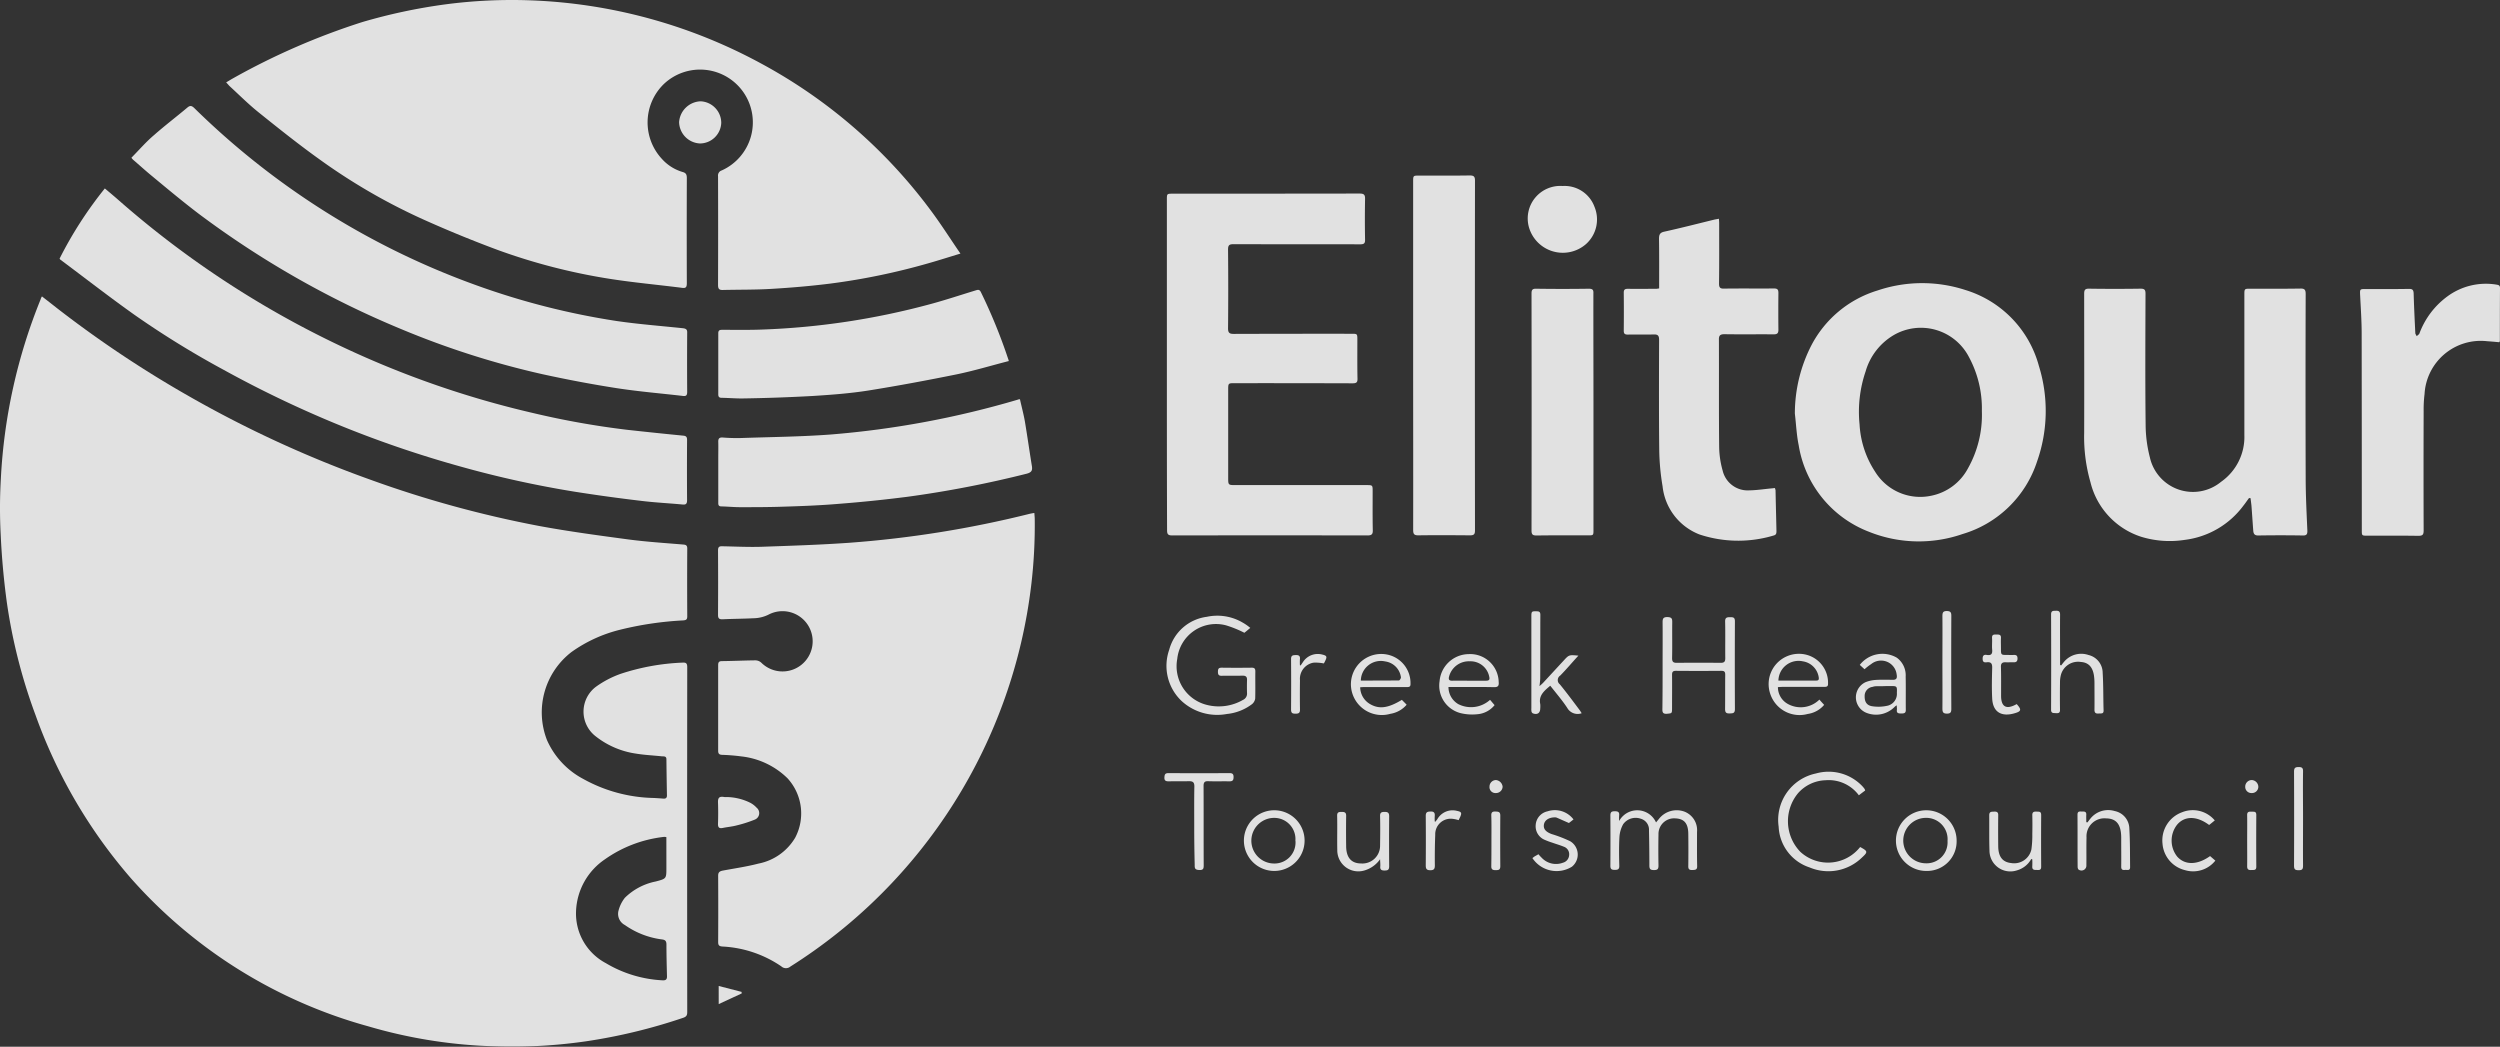 <svg xmlns="http://www.w3.org/2000/svg" width="110.01" height="46.061"><rect width="100%" height="100%" fill="#333333" stroke="none"/><defs><style>.b{fill:#fff}</style></defs><g opacity=".852"><path class="b" d="M1.846 13.043c.232.181.452.351.673.526a49.156 49.156 0 005.809 3.874 50.063 50.063 0 007.952 3.659 48.132 48.132 0 007.466 2.047c1.29.238 2.6.413 3.9.588.809.107 1.623.158 2.432.226.119.011.164.051.164.17-.006 1-.006 2 0 2.992 0 .141-.057.164-.175.175a14.7 14.7 0 00-2.766.407 6.253 6.253 0 00-2.144.978 3.351 3.351 0 00-1.086 3.886 3.562 3.562 0 001.584 1.7 6.649 6.649 0 003.105.843c.141.006.288.017.43.028.113.011.164-.04.158-.153a166.06 166.06 0 01-.023-1.578c0-.147-.119-.124-.2-.13-.379-.04-.764-.057-1.137-.119a3.724 3.724 0 01-1.793-.775 1.369 1.369 0 01.028-2.166 4.367 4.367 0 011.092-.571 9.9 9.9 0 012.726-.492c.164-.011.2.051.2.2q-.008 7.585 0 15.175c0 .13-.028.2-.164.249a24.421 24.421 0 01-4.3 1.041 22.73 22.73 0 01-4.293.209 21.761 21.761 0 01-5.283-.871 21.577 21.577 0 01-10.412-6.482 22.451 22.451 0 01-4.219-7.194 23.986 23.986 0 01-1.268-4.97 32.853 32.853 0 01-.271-2.992 22.007 22.007 0 01.006-2.443 24.2 24.2 0 011.748-7.9.518.518 0 01.061-.137zm27.476 23.794a.437.437 0 00-.1-.011 5.574 5.574 0 00-2.607.99 2.888 2.888 0 00-1.267 2.285 2.471 2.471 0 001.307 2.279 5.4 5.4 0 002.494.758c.164.011.209-.051.2-.2-.011-.458-.023-.916-.023-1.374 0-.153-.051-.209-.2-.226a3.631 3.631 0 01-1.629-.633.554.554 0 01-.283-.622 1.529 1.529 0 01.283-.577 2.682 2.682 0 011.363-.718c.464-.124.464-.119.464-.605l-.001-1.346zM9.952 3.626c.124-.074.232-.141.339-.2A30.661 30.661 0 0115.936.973a24.567 24.567 0 013.665-.781A22.356 22.356 0 0123.39.017a23 23 0 0110.09 2.771 22.722 22.722 0 017.46 6.448c.458.611.865 1.256 1.323 1.923-.509.153-.961.3-1.425.43a29.132 29.132 0 01-4.287.888c-.848.107-1.708.181-2.562.232-.724.045-1.454.034-2.183.051-.17.006-.209-.062-.209-.221q.008-2.392 0-4.785a.233.233 0 01.164-.255 2.321 2.321 0 10-2.551-3.8 2.357 2.357 0 00-.085 3.292 1.966 1.966 0 00.911.577c.153.04.187.119.187.266q-.008 2.316 0 4.632c0 .164-.04.226-.209.2-1.069-.136-2.144-.232-3.207-.4a26.409 26.409 0 01-4.887-1.26 52.905 52.905 0 01-3.286-1.346 26.25 26.25 0 01-4.508-2.6c-.945-.673-1.855-1.4-2.766-2.132-.441-.356-.848-.764-1.267-1.148-.034-.036-.079-.092-.141-.154zm35.563 18.947l.017.221a22.307 22.307 0 01-.153 2.947 23.063 23.063 0 01-10.6 16.792.3.3 0 01-.4-.011 5.029 5.029 0 00-2.585-.871c-.147-.011-.192-.051-.192-.2q.009-1.459 0-2.918c0-.141.057-.192.192-.221.532-.1 1.063-.175 1.584-.311a2.415 2.415 0 001.612-1.137 2.288 2.288 0 00-.339-2.619 3.435 3.435 0 00-2.036-.961 8.323 8.323 0 00-.843-.068c-.13-.006-.17-.057-.17-.181v-3.762c0-.124.028-.181.17-.181.486-.006.978-.028 1.465-.034a.394.394 0 01.26.1 1.326 1.326 0 10.351-2.127 1.546 1.546 0 01-.7.175c-.453.023-.9.023-1.352.045-.147.006-.2-.04-.2-.187.006-.95.006-1.895 0-2.845 0-.141.045-.187.187-.181.571.011 1.143.04 1.714.023 1.284-.045 2.568-.085 3.852-.175a46.97 46.97 0 007.969-1.278c.056-.012.118-.024.197-.035z"/><path class="b" d="M2.622 11.38a17.465 17.465 0 011.991-3.088c.187.158.379.317.566.481a42.095 42.095 0 009.762 6.431 41.684 41.684 0 008.506 2.969 36.977 36.977 0 004.157.741c.814.09 1.629.175 2.449.255.136.011.181.051.181.192-.006.882-.006 1.77 0 2.653 0 .153-.051.2-.192.187-.6-.057-1.2-.085-1.8-.158a75.331 75.331 0 01-2.958-.407 45.364 45.364 0 01-5.045-1.114 48.1 48.1 0 01-5.475-1.883 48.727 48.727 0 01-4.932-2.37 40.008 40.008 0 01-3.874-2.387c-1.12-.792-2.2-1.635-3.3-2.455a.169.169 0 01-.036-.047zm48.725 4.66V8.789c0-.266 0-.266.266-.266q4.106 0 8.212-.006c.187 0 .249.045.243.238a48.389 48.389 0 000 1.787c.006.17-.051.209-.215.209-1.855-.006-3.716 0-5.571-.006-.187 0-.243.04-.243.238q.017 1.731 0 3.467c0 .2.068.243.249.243q2.588-.008 5.181-.006c.26 0 .26 0 .26.271 0 .566-.006 1.131.006 1.7.006.17-.051.209-.215.209q-2.587-.008-5.181-.006c-.294 0-.294 0-.294.3v3.857c0 .328 0 .328.339.328h5.741c.277 0 .277 0 .277.277 0 .566-.006 1.131.006 1.7.006.175-.04.238-.226.238q-4.3-.008-8.6 0c-.192 0-.226-.062-.226-.238-.009-2.424-.009-4.856-.009-7.283z"/><path class="b" d="M5.783 6.941c.334-.339.645-.7 1-1 .475-.419.978-.8 1.465-1.21.119-.1.192-.079.3.023a34.237 34.237 0 0012.415 7.8 32.7 32.7 0 006.171 1.572c.967.141 1.94.215 2.913.317.141.017.2.057.192.2q-.009 1.3 0 2.6c0 .136-.034.2-.181.181-.961-.113-1.934-.192-2.89-.339-1.1-.17-2.2-.379-3.286-.616a37.414 37.414 0 01-6.21-1.98 40.961 40.961 0 01-8.931-5.085c-.7-.532-1.38-1.1-2.059-1.663-.283-.232-.549-.475-.826-.713a.5.5 0 01-.073-.087zm73.198 11.26a6.579 6.579 0 01.729-3.009 4.884 4.884 0 012.907-2.409 6.139 6.139 0 013.863-.023 4.8 4.8 0 013.241 3.348 6.679 6.679 0 01-.079 4.191 4.915 4.915 0 01-3.28 3.2 5.881 5.881 0 01-4.123-.1 4.913 4.913 0 01-3.088-3.8c-.096-.459-.114-.934-.17-1.398zm8.229-.119a4.772 4.772 0 00-.577-2.387 2.38 2.38 0 00-3.3-.95 2.727 2.727 0 00-1.239 1.6 5.519 5.519 0 00-.266 2.33 4.2 4.2 0 00.684 2.081 2.331 2.331 0 002.472 1.058 2.356 2.356 0 001.612-1.2 4.8 4.8 0 00.614-2.532zm11.759 3.83c-.085.113-.164.232-.255.345a3.788 3.788 0 01-2.579 1.5 4.286 4.286 0 01-1.912-.136 3.361 3.361 0 01-2.234-2.4 7.223 7.223 0 01-.277-2.172c.006-2.042 0-4.078 0-6.12 0-.164.034-.232.221-.226q1.128.017 2.257 0c.175 0 .221.045.221.221-.006 1.946-.017 3.891.006 5.837a5.864 5.864 0 00.187 1.369 1.942 1.942 0 003.128 1.075 2.412 2.412 0 001.029-2.07v-6.154c0-.277 0-.277.277-.277.73 0 1.453.006 2.183-.006.2-.006.238.062.238.243a1273.8 1273.8 0 000 8.06c0 .786.04 1.567.074 2.353.006.17-.051.215-.209.209-.645-.011-1.3-.011-1.94 0-.17.006-.221-.068-.232-.215-.028-.368-.051-.735-.079-1.1-.011-.107-.028-.221-.04-.328a.116.116 0 01-.064-.008zm-25.96-9.22c0-.741.006-1.465-.006-2.183 0-.192.045-.277.243-.317.741-.164 1.47-.351 2.206-.532.057-.011.107-.017.187-.034.006.074.011.141.011.2 0 .882.006 1.77-.006 2.653 0 .17.045.226.221.221.735-.011 1.47 0 2.2-.006.153 0 .192.051.192.2-.006.537-.006 1.08 0 1.618 0 .158-.057.2-.209.2-.724-.006-1.442.006-2.166-.006-.187 0-.249.057-.243.243.006 1.572-.006 3.15.011 4.723a4.021 4.021 0 00.153 1.035 1.133 1.133 0 001.176.871c.345-.006.684-.062 1.024-.091.028-.006.062-.006.1-.011a.61.61 0 01.028.1c.011.594.028 1.193.04 1.787 0 .1-.006.17-.119.2a5.419 5.419 0 01-3.269-.045 2.563 2.563 0 01-1.623-2.121 10.371 10.371 0 01-.147-1.623c-.017-1.606-.011-3.213-.006-4.819 0-.181-.051-.243-.232-.238-.385.011-.764 0-1.148.006-.13 0-.175-.04-.175-.17.006-.56.006-1.114 0-1.674 0-.136.051-.17.181-.17.418.006.843 0 1.261 0 .036-.005.064-.011.115-.017zm-10.825 2.953V7.998c0-.271 0-.271.266-.271.741 0 1.482.006 2.223-.006.17 0 .232.04.232.221q-.009 7.7 0 15.4c0 .164-.045.215-.215.215-.758-.006-1.521-.011-2.279 0-.187 0-.226-.062-.226-.238.005-2.55-.001-5.112-.001-7.674zm-17.302 1.923c.074.339.164.667.221 1 .107.645.2 1.3.305 1.946.028.181-.011.271-.221.328a47.585 47.585 0 01-5.254 1.018 60.082 60.082 0 01-3.026.311c-.8.068-1.612.1-2.421.124-.639.023-1.278.023-1.917.023-.277 0-.549-.028-.826-.034-.147 0-.136-.1-.136-.192v-1.94c0-.232.006-.464 0-.7-.006-.141.034-.209.192-.2a7.671 7.671 0 00.809.023c1.307-.045 2.619-.057 3.925-.153a40.525 40.525 0 008.246-1.533.279.279 0 01.103-.021zm-.492-1.68c-.781.2-1.538.43-2.308.588-1.284.26-2.568.5-3.863.707-.82.13-1.657.192-2.483.243a76.053 76.053 0 01-3.026.107c-.317.006-.639-.023-.956-.028-.1 0-.147-.04-.147-.147v-2.692c0-.136.068-.153.175-.153.583 0 1.165.011 1.748-.011a32.716 32.716 0 007.432-1.126c.667-.181 1.323-.4 1.98-.6.107-.034.164-.034.221.079a23.754 23.754 0 011.193 2.918.565.565 0 01.034.115zm65.586-.828a15.673 15.673 0 00-.532-.045 2.477 2.477 0 00-2.754 2.325 5.539 5.539 0 00-.04.752c-.006 1.753-.006 3.5 0 5.254 0 .187-.051.232-.232.232-.747-.011-1.493-.006-2.24-.006-.249 0-.249 0-.249-.243q0-4.318-.006-8.642c0-.571-.04-1.142-.068-1.708-.011-.249-.011-.26.232-.26.639 0 1.278.006 1.923-.006.147 0 .192.045.2.192.017.583.045 1.165.073 1.748 0 .045.04.091.062.141.04-.04.1-.074.119-.119a3.548 3.548 0 011.227-1.629 2.856 2.856 0 012.172-.52c.1.017.147.04.147.147-.006.786-.006 1.567-.006 2.353-.006-.004-.017.008-.028.034zm-39.857 3.09v5.159c0 .249 0 .249-.243.249-.752 0-1.5-.006-2.257.006-.164 0-.226-.034-.226-.215q.009-5.218 0-10.429c0-.158.034-.221.209-.215.769.011 1.544.011 2.313 0 .175 0 .209.057.2.215-.002 1.746.004 3.489.004 5.23zm-1.357-9.965a1.4 1.4 0 011.4.911 1.454 1.454 0 01-.373 1.646 1.551 1.551 0 01-2.517-.769 1.432 1.432 0 011.49-1.788zM55.017 27.63c-.119.1-.2.17-.26.215a4.85 4.85 0 00-.809-.328 1.714 1.714 0 00-2.144 1.476 1.755 1.755 0 001.3 2.025 2.126 2.126 0 001.595-.221.3.3 0 00.175-.3 8.901 8.901 0 010-.566c.006-.141-.04-.2-.2-.2-.3.011-.605 0-.905.006-.136.006-.175-.045-.175-.175s.028-.181.17-.181c.441.006.877.006 1.318 0 .13 0 .158.051.158.17-.006.4.006.792-.006 1.188a.393.393 0 01-.136.243 2.185 2.185 0 01-1.109.436 2.317 2.317 0 01-1.963-.543 2.127 2.127 0 01-.577-2.279 1.973 1.973 0 011.657-1.454 2.2 2.2 0 011.578.255 2.111 2.111 0 01.333.233zm18.144 1.651c0-.622.006-1.244 0-1.861 0-.158-.006-.271.215-.266s.209.107.209.26c-.006.515.006 1.029-.006 1.544 0 .153.04.209.2.209.645-.006 1.3-.006 1.94 0 .164 0 .2-.062.2-.209-.006-.532.006-1.069-.006-1.6-.006-.17.062-.2.209-.2s.221.006.221.187a413.237 413.237 0 000 3.857c0 .192-.09.187-.232.192-.164.006-.2-.051-.2-.2.006-.5 0-1 .006-1.5 0-.13-.034-.175-.17-.175-.667.006-1.329.006-2 0-.136 0-.17.051-.17.175.006.475 0 .956 0 1.431 0 .277 0 .26-.215.283-.238.023-.209-.124-.209-.271.008-.623.008-1.239.008-1.856zm-1.912 6.847a.907.907 0 011.623.062c.051-.062.091-.107.13-.158a.991.991 0 011.12-.317.873.873 0 01.554.894c0 .5-.006 1 .006 1.5.006.17-.085.17-.209.175-.141.006-.187-.04-.181-.181q.008-.7 0-1.391c0-.475-.175-.684-.571-.7a.687.687 0 00-.741.7 37.02 37.02 0 000 1.374c0 .147-.034.2-.192.2s-.209-.034-.209-.2q0-.772-.017-1.544a.5.5 0 00-.362-.515.677.677 0 00-.775.243 1.333 1.333 0 00-.164.566c-.023.419-.017.843-.006 1.261.006.164-.074.181-.2.181s-.192-.023-.192-.175q.008-1.111 0-2.223c0-.164.073-.181.2-.181s.2.028.187.175a1.757 1.757 0 00-.001.254zm10.605 1.144c.334.181.351.215.085.458a2.118 2.118 0 01-2.308.441 1.977 1.977 0 01-1.363-1.793 2.088 2.088 0 011.64-2.342 2.046 2.046 0 012.064.583 1.19 1.19 0 01.079.1.3.3 0 01.023.068c-.085.062-.175.13-.277.209a1.65 1.65 0 00-1.465-.662 1.68 1.68 0 00-1.222.583 1.936 1.936 0 00.113 2.568 1.8 1.8 0 002.631-.213zm8.846-7.991c.045-.057.091-.119.141-.175a.984.984 0 011.063-.283.809.809 0 01.622.786c.034.549.023 1.1.04 1.652.006.17-.113.124-.209.136-.113.011-.192-.011-.192-.158.006-.4 0-.792 0-1.188a2.363 2.363 0 00-.017-.283c-.051-.413-.243-.616-.583-.639a.781.781 0 00-.877.571 1.307 1.307 0 00-.04.334q-.008.6 0 1.2c.006.158-.091.153-.192.147s-.2.011-.2-.147c.006-1.4.006-2.8 0-4.2 0-.17.1-.153.209-.158s.187.017.187.164c-.006.673 0 1.34 0 2.013v.2c.007.017.031.023.048.028zm-22.482.893c-.266.226-.52.43-.441.809a1.036 1.036 0 010 .187c0 .209-.13.294-.323.221a.125.125 0 01-.062-.079.632.632 0 01-.006-.147v-4.027c0-.238.011-.243.243-.238.113 0 .153.04.153.158-.006.933 0 1.866-.006 2.805a3.259 3.259 0 01-.034.328 1.627 1.627 0 00.158-.141c.3-.322.594-.645.894-.967.249-.271.243-.271.662-.232-.277.3-.526.6-.8.877a.236.236 0 00-.017.385c.305.373.594.764.882 1.148.028.04.051.079.079.124a.523.523 0 01-.633-.232c-.223-.34-.489-.645-.749-.979zm-8.364.068a.868.868 0 00.435.741c.4.232.792.181 1.4-.187.062.068.136.136.209.215a1.192 1.192 0 01-.718.4 1.36 1.36 0 01-1.663-.871 1.333 1.333 0 011.64-1.708 1.281 1.281 0 01.911 1.261c.006.147-.085.141-.187.141h-1.787c-.082-.003-.156.003-.24.008zm.028-.294c.571 0 1.126 0 1.68-.006.028 0 .09-.1.085-.136a.809.809 0 00-.69-.7.88.88 0 00-1.075.842zm20.179.837c.068.079.136.153.209.232a1.16 1.16 0 01-.724.4 1.357 1.357 0 01-1.651-.894 1.332 1.332 0 011.635-1.7 1.272 1.272 0 01.911 1.261c.006.141-.079.141-.181.141h-1.787c-.073 0-.147.006-.238.011a.846.846 0 00.418.73 1.17 1.17 0 001.408-.181zm-1.8-.837h1.663c.1 0 .124-.045.107-.147a.834.834 0 00-.7-.7.886.886 0 00-1.074.85zm-14.523.283a.875.875 0 00.43.752 1.245 1.245 0 001.4-.187c.062.068.124.147.2.232a1.079 1.079 0 01-.752.4 2.129 2.129 0 01-.758-.051 1.25 1.25 0 01-.911-1.4 1.3 1.3 0 011.278-1.193 1.254 1.254 0 011.323 1.227c.017.164-.028.232-.209.226-.583-.011-1.165-.006-1.748-.006zm.9-.277h.752c.136 0 .175-.045.141-.181a.838.838 0 00-.854-.673.9.9 0 00-.911.667c-.034.124-.006.192.141.187.239-.006.482 0 .731 0zm17.409-.504l-.209-.192a1.262 1.262 0 011.629-.317.958.958 0 01.39.837c.011.481 0 .967.006 1.448.006.158-.074.17-.2.17s-.215-.011-.192-.17c.006-.051-.006-.107-.006-.187a.344.344 0 00-.09.062 1.142 1.142 0 01-1.261.26.735.735 0 01-.028-1.34 1.438 1.438 0 01.436-.1c.249-.017.5-.011.752-.006.181.006.215-.074.187-.232a.691.691 0 00-1.125-.458 2.261 2.261 0 00-.289.225zm.922.741c-.147.006-.288.006-.436.006a.536.536 0 00-.13.028.4.4 0 00-.351.4c-.006.249.085.413.328.452a1.8 1.8 0 00.7-.028.534.534 0 00.39-.56c.011-.294.006-.3-.277-.3zm-26.9 8.134a1.335 1.335 0 11.006-2.67 1.335 1.335 0 11-.006 2.67zm.933-1.323a.933.933 0 00-.928-1.012 1.004 1.004 0 00-.011 2.008.925.925 0 00.943-.997zm29.097-.012a1.3 1.3 0 01-1.312 1.335 1.335 1.335 0 111.312-1.335zm-.4.017a.939.939 0 00-.945-1.018 1 1 0 00-.006 2 .921.921 0 00.951-.982zm-33.148-.668c0-.577-.006-1.154.006-1.731 0-.175-.057-.232-.226-.232-.3.006-.605 0-.9.006-.13 0-.2-.028-.192-.175s.045-.187.187-.187c.894.006 1.782.006 2.675 0 .124 0 .181.034.181.17s-.034.192-.181.192c-.311-.006-.628.006-.939-.006-.158-.006-.2.057-.2.209.006 1.159 0 2.325.006 3.484 0 .141-.011.221-.187.215s-.215-.057-.209-.215a65.991 65.991 0 01-.021-1.73zM31.738 5.402a.942.942 0 01-.939.911.963.963 0 01-.916-.939.985.985 0 01.945-.916.951.951 0 01.91.944zM91.86 36.187a2.97 2.97 0 01.125-.164 1 1 0 011.069-.334.8.8 0 01.645.764c.034.566.028 1.137.034 1.708 0 .17-.136.108-.221.119-.1.011-.17-.006-.17-.136.006-.356 0-.713 0-1.075v-.226c-.006-.566-.215-.826-.667-.831a.79.79 0 00-.86.837c-.011.407 0 .814-.006 1.222a.216.216 0 01-.334.2c-.034-.017-.051-.085-.051-.124-.006-.764 0-1.527-.006-2.3 0-.164.107-.136.2-.136s.192-.011.187.136c-.006.108 0 .221 0 .328a.085.085 0 00.055.012zm-2.477 1.612a1.041 1.041 0 01-.628.5.918.918 0 01-1.21-.865c-.017-.52-.006-1.041-.011-1.561 0-.164.1-.153.209-.158s.192.011.187.158q-.008.687 0 1.374c.006.452.192.69.566.73a.776.776 0 00.894-.6 4.435 4.435 0 00.04-.673c.006-.277.006-.554 0-.826-.006-.141.062-.17.181-.164s.209-.017.209.153q-.008 1.137 0 2.274c0 .164-.1.141-.2.141s-.2 0-.192-.153a2.979 2.979 0 000-.317.134.134 0 01-.045-.013zm-28.653.011a1.286 1.286 0 01-.684.492.926.926 0 01-1.2-.9c-.011-.5.006-1-.006-1.5-.006-.17.079-.175.209-.175s.192.034.187.181c-.006.441-.006.877 0 1.318 0 .5.22.764.645.769a.779.779 0 00.848-.781c.006-.43.011-.865 0-1.3-.006-.158.062-.187.2-.187s.2.034.2.192c-.006.735-.006 1.465 0 2.2 0 .175-.079.187-.215.187s-.192-.051-.175-.187c.006-.111-.009-.213-.009-.309zm6.702-.051c.034-.023.057-.045.079-.062.057-.034.119-.068.187-.107a1.871 1.871 0 00.141.153.862.862 0 00.933.221.368.368 0 00.277-.339.351.351 0 00-.238-.368c-.164-.068-.328-.113-.5-.175a3.39 3.39 0 01-.334-.124.647.647 0 01-.4-.662.657.657 0 01.52-.594 1.027 1.027 0 011.143.356c-.074.062-.153.119-.2.158-.2-.085-.368-.164-.543-.238a.249.249 0 00-.09-.011c-.26.006-.441.13-.469.322s.085.317.339.413a5.736 5.736 0 01.82.317.685.685 0 01.073 1.12 1.278 1.278 0 01-1.738-.38zm30.027-1.657c-.09.073-.17.141-.249.2-.537-.4-1.063-.407-1.4-.023a1.132 1.132 0 000 1.42c.345.379.888.368 1.442-.028l.232.2a1.247 1.247 0 01-1.335.419 1.3 1.3 0 01-.99-1.165 1.317 1.317 0 01.854-1.38 1.261 1.261 0 011.446.357zm-8.716-5.119c.215.238.209.317-.079.4-.566.17-.973-.023-1-.656-.023-.447-.011-.894 0-1.335.006-.187-.045-.271-.238-.249-.09.011-.175.006-.181-.13s.028-.221.187-.192c.181.028.249-.04.232-.226s.006-.351-.006-.526c-.006-.158.09-.147.2-.147s.2 0 .192.153 0 .311 0 .469c0 .277 0 .277.288.277.091 0 .175.006.266 0 .113-.006.175.023.175.153s-.057.175-.181.17c-.107-.006-.215.006-.322 0-.164-.011-.238.04-.226.221.011.407.006.814.006 1.222-.008.52.223.656.687.396zm-56.761 4.09a2.425 2.425 0 011.035.254 1.016 1.016 0 01.277.215.306.306 0 01-.085.526 5.689 5.689 0 01-.8.255c-.192.051-.4.068-.588.107-.158.034-.232 0-.226-.181.011-.311.011-.628 0-.939-.006-.187.045-.271.243-.243a.482.482 0 00.144.006zm69.361.95c0 .69-.006 1.38 0 2.07 0 .141-.028.2-.187.2s-.209-.034-.209-.2q.008-2.07 0-4.14c0-.164.056-.2.209-.2s.192.057.187.2c-.01.69 0 1.38 0 2.07zm-15.869-6.895c0-.673.006-1.34 0-2.014 0-.153.023-.226.2-.226.164.006.192.068.192.215a463.31 463.31 0 000 4.084c0 .141-.023.215-.192.215s-.2-.068-.2-.221c.006-.685 0-1.369 0-2.053zm-22.312 7.03l.085-.107a.771.771 0 01.871-.368c.192.04.215.085.136.266-.023.045-.045.09-.068.141a1.488 1.488 0 00-.255-.057.682.682 0 00-.775.7c-.017.453-.023.9-.017 1.352 0 .153-.045.209-.2.209s-.2-.057-.2-.209c.006-.73.006-1.454 0-2.183 0-.175.079-.187.215-.192s.192.051.181.187a1.925 1.925 0 000 .255.2.2 0 00.027.006zm-5.927-6.877l.1-.147a.775.775 0 01.837-.334c.215.051.237.09.136.294a.478.478 0 01-.057.1 1.821 1.821 0 00-.453-.034.722.722 0 00-.594.775c-.006.424-.006.854 0 1.278.006.153-.051.192-.192.192s-.2-.023-.2-.187c.006-.741.006-1.476 0-2.217 0-.17.085-.17.209-.175s.2.034.181.181a2.178 2.178 0 000 .271.084.084 0 01.033.003zm8.394 7.697c0-.362.006-.73-.006-1.092-.006-.147.057-.181.187-.175s.209.011.209.181q-.008 1.111 0 2.223c0 .17-.079.175-.209.175s-.192-.034-.187-.181c.006-.379.006-.752.006-1.131zm33.255.006c0-.368.006-.741 0-1.109-.006-.147.068-.164.187-.158s.215-.023.215.147q-.008 1.137 0 2.274c0 .17-.107.141-.215.147s-.187-.011-.187-.158c.005-.38 0-.764 0-1.143zm-67.259 6.403l1.007.26c0 .023.006.045.006.068l-1.012.469zm67.751-8.767a.278.278 0 01-.294.277.27.27 0 01-.283-.283.29.29 0 01.288-.289.307.307 0 01.289.295zm-33.555.277a.26.26 0 01-.277-.283.289.289 0 01.283-.289.326.326 0 01.294.294.29.29 0 01-.3.278z"/></g></svg>